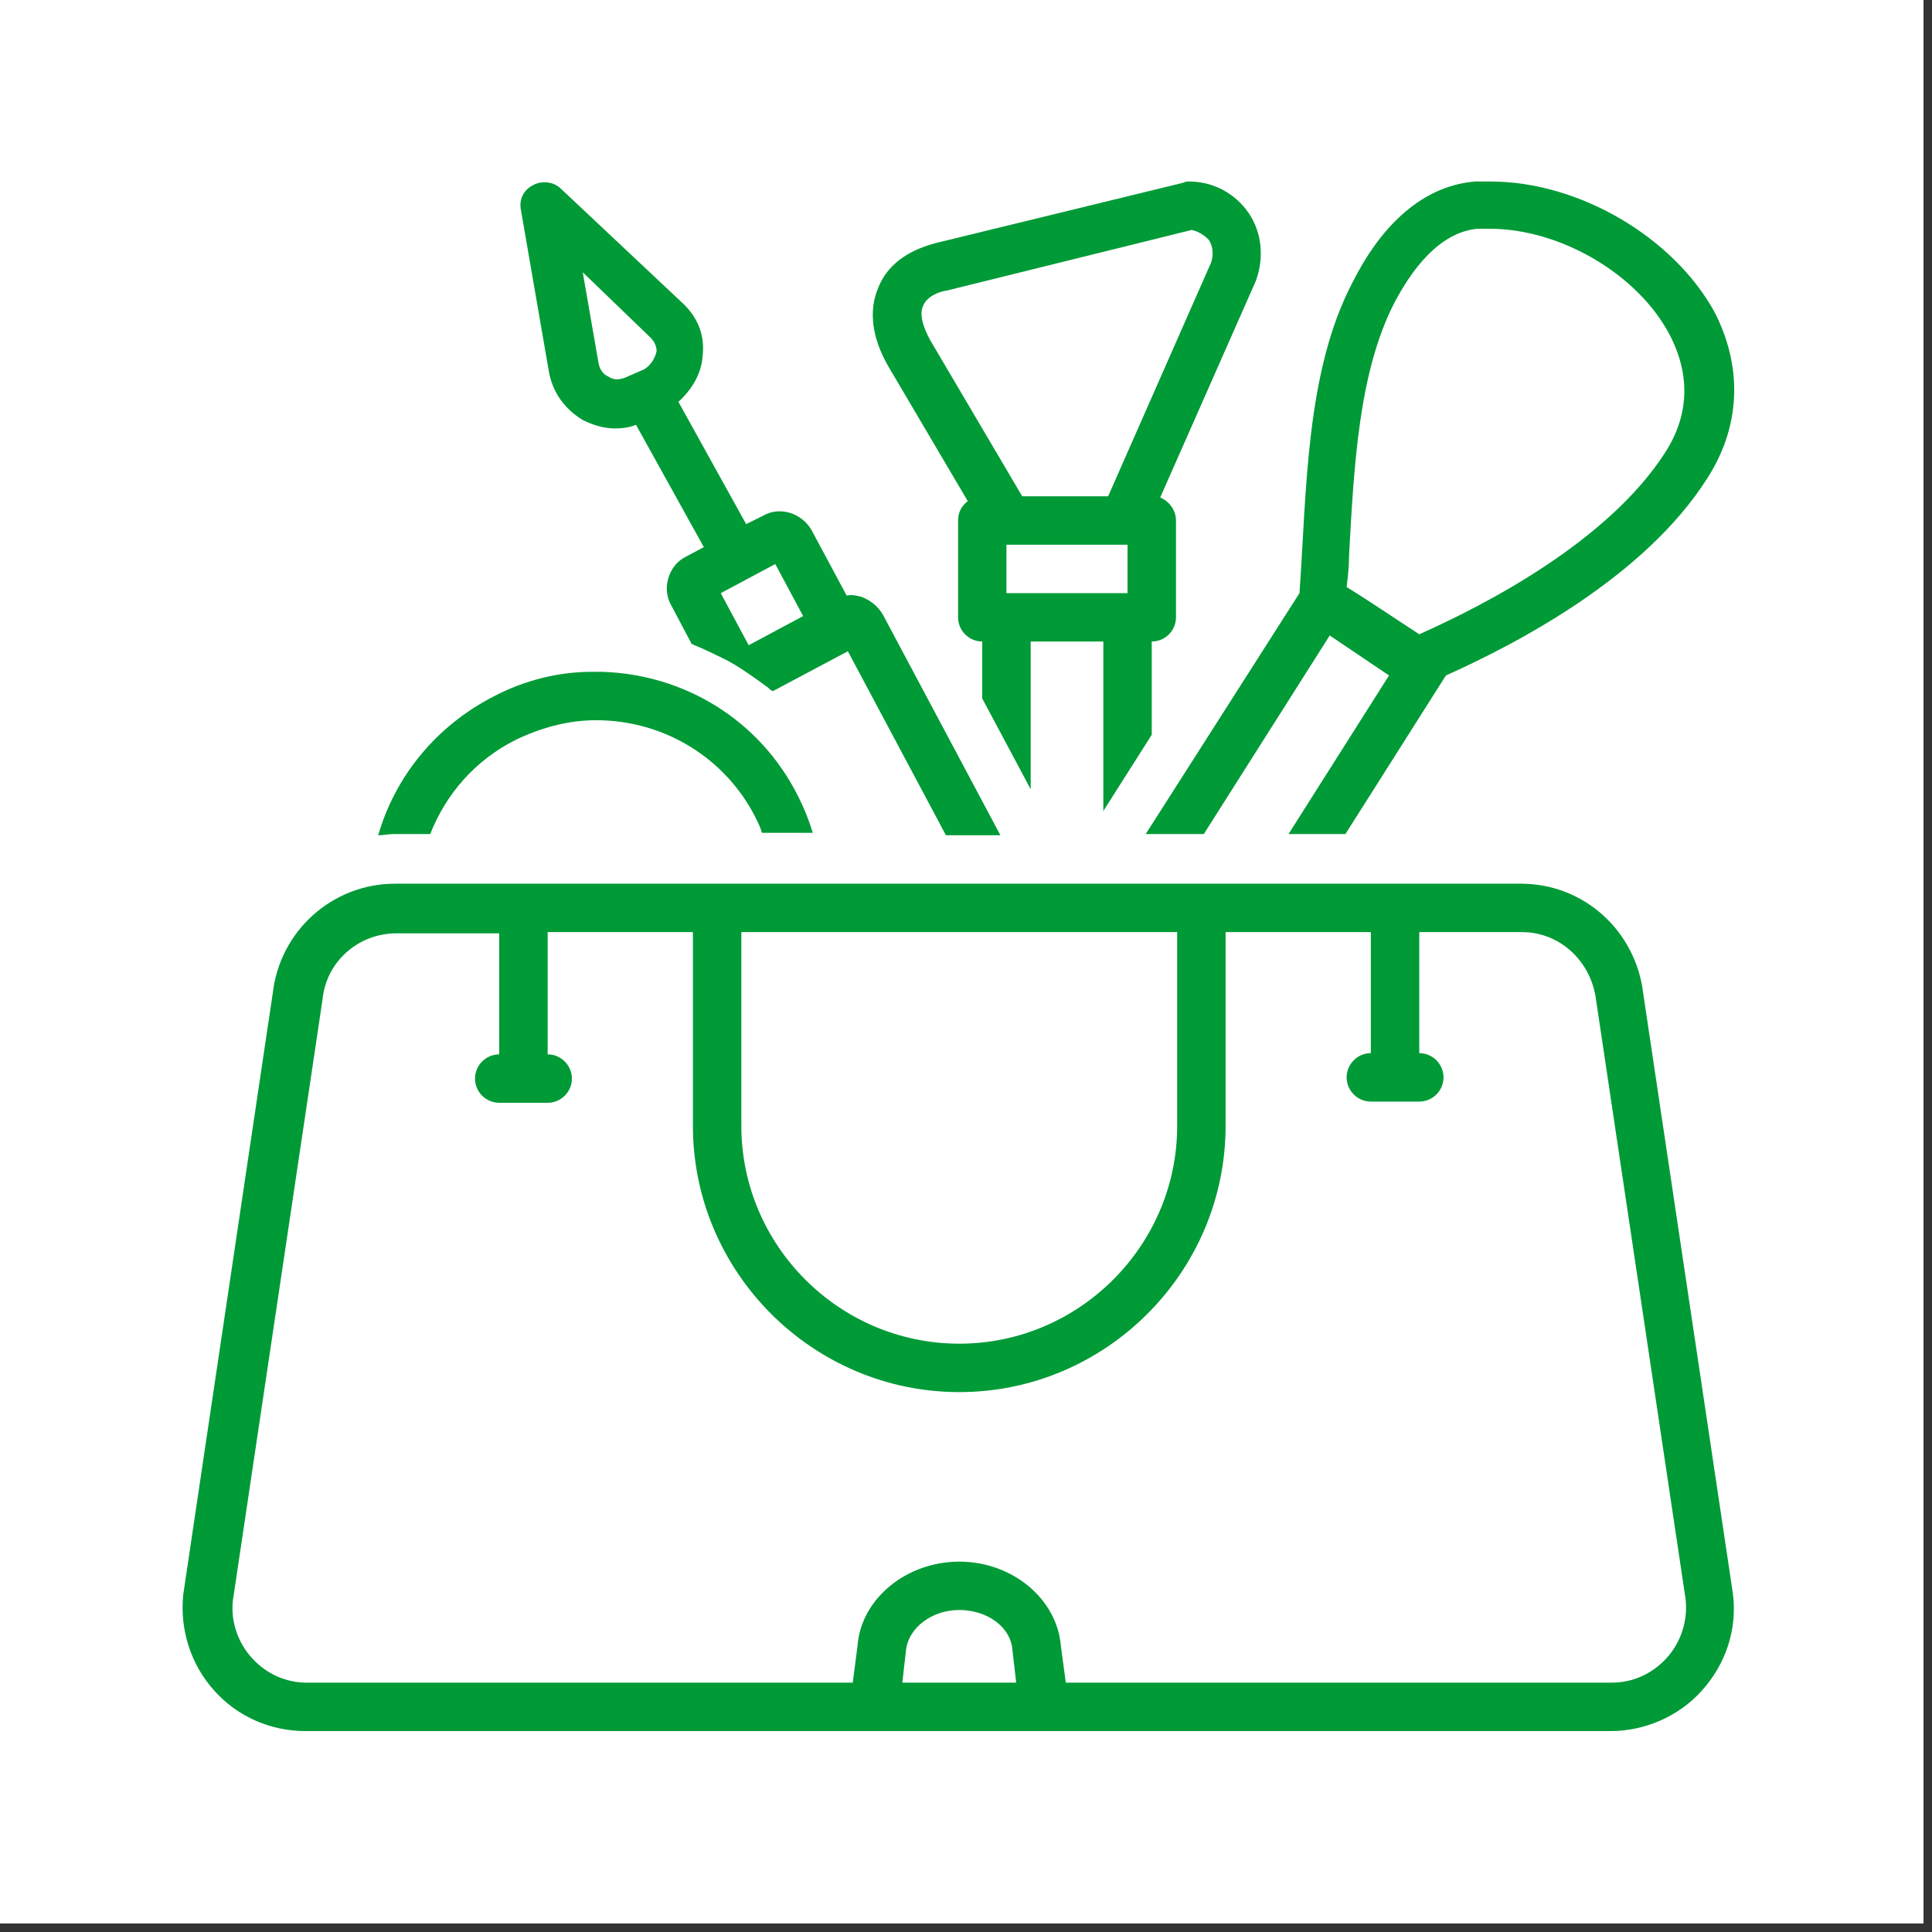 <svg xmlns="http://www.w3.org/2000/svg" xmlns:xlink="http://www.w3.org/1999/xlink" width="150" viewBox="0 0 112.5 112.5" height="150" preserveAspectRatio="xMidYMid meet"><rect x="0" y="0" width="112.5" height="112.5" fill="#333333" stroke="none"/><defs><g></g><clipPath id="2273562f7b"><path d="M 0 0 L 112.004 0 L 112.004 112.004 L 0 112.004 Z M 0 0 " clip-rule="nonzero"></path></clipPath><clipPath id="00aff00b0b"><path d="M 10.453 51 L 101 51 L 101 100.848 L 10.453 100.848 Z M 10.453 51 " clip-rule="nonzero"></path></clipPath><clipPath id="ebca9c9a39"><path d="M 66 10.5 L 101 10.5 L 101 49 L 66 49 Z M 66 10.5 " clip-rule="nonzero"></path></clipPath><clipPath id="999ebf29c9"><path d="M 50 10.5 L 74 10.5 L 74 48 L 50 48 Z M 50 10.5 " clip-rule="nonzero"></path></clipPath><clipPath id="7f75cfdfdc"><path d="M 30 10.5 L 59 10.5 L 59 49 L 30 49 Z M 30 10.5 " clip-rule="nonzero"></path></clipPath></defs><g clip-path="url(#2273562f7b)"><path fill="#ffffff" d="M 0 0 L 112.004 0 L 112.004 112.004 L 0 112.004 Z M 0 0 " fill-opacity="1" fill-rule="nonzero"></path><path fill="#ffffff" d="M 0 0 L 112.004 0 L 112.004 112.004 L 0 112.004 Z M 0 0 " fill-opacity="1" fill-rule="nonzero"></path></g><g clip-path="url(#00aff00b0b)"><path fill="#009a37" d="M 100.902 92.766 L 95.688 57.871 C 95.262 54.207 92.23 51.457 88.566 51.457 L 23.008 51.457 C 19.344 51.457 16.312 54.207 15.887 57.801 L 10.672 92.836 C 10.461 94.879 11.094 96.926 12.504 98.477 C 13.844 99.957 15.746 100.801 17.793 100.801 L 93.781 100.801 C 95.758 100.801 97.73 99.957 99.07 98.477 C 100.48 96.926 101.184 94.879 100.902 92.766 Z M 43.168 54.277 L 68.547 54.277 L 68.547 65.555 C 68.547 72.535 62.836 78.242 55.859 78.242 C 48.879 78.242 43.168 72.535 43.168 65.555 Z M 52.543 97.98 L 52.758 96.078 C 52.898 94.809 54.238 93.75 55.859 93.75 C 57.48 93.75 58.891 94.738 58.961 96.148 L 59.172 97.98 Z M 97.027 96.57 C 96.18 97.488 95.051 97.98 93.855 97.98 L 62.062 97.98 L 61.777 95.867 C 61.566 93.117 58.961 90.934 55.859 90.934 C 52.758 90.934 50.148 93.117 49.938 95.797 L 49.656 97.98 L 17.863 97.98 C 16.664 97.98 15.535 97.488 14.691 96.57 C 13.844 95.656 13.422 94.387 13.562 93.188 L 18.777 58.223 C 18.988 55.969 20.895 54.348 23.078 54.348 L 29.07 54.348 L 29.07 61.395 C 28.297 61.395 27.66 62.031 27.66 62.805 C 27.66 63.582 28.297 64.215 29.07 64.215 L 31.891 64.215 C 32.664 64.215 33.301 63.582 33.301 62.805 C 33.301 62.031 32.664 61.395 31.891 61.395 L 31.891 54.277 L 40.348 54.277 L 40.348 65.555 C 40.348 74.086 47.328 81.062 55.859 81.062 C 64.387 81.062 71.367 74.086 71.367 65.555 L 71.367 54.277 L 79.824 54.277 L 79.824 61.324 C 79.051 61.324 78.414 61.961 78.414 62.734 C 78.414 63.512 79.051 64.145 79.824 64.145 L 82.645 64.145 C 83.422 64.145 84.055 63.512 84.055 62.734 C 84.055 61.961 83.422 61.324 82.645 61.324 L 82.645 54.277 L 88.637 54.277 C 90.824 54.277 92.656 55.969 92.938 58.223 L 98.152 93.117 C 98.293 94.387 97.871 95.656 97.027 96.57 Z M 97.027 96.57 " fill-opacity="1" fill-rule="nonzero"></path></g><g clip-path="url(#ebca9c9a39)"><path fill="#009a37" d="M 70.098 48.566 L 77.43 37.004 L 80.883 39.332 L 75.031 48.566 L 78.344 48.566 L 84.195 39.332 C 88.285 37.5 95.758 33.621 99.422 27.84 C 101.539 24.527 101.324 21.074 99.844 18.184 C 97.449 13.812 91.949 10.57 86.805 10.57 C 86.523 10.57 86.168 10.57 85.887 10.57 C 82.504 10.852 80.18 13.602 78.77 16.422 C 76.02 21.637 76.09 28.617 75.668 34.539 L 66.715 48.566 Z M 78.555 32.352 C 78.84 27.137 79.121 21.707 81.164 17.691 C 82.152 15.785 83.773 13.531 86.027 13.32 C 86.242 13.32 86.523 13.32 86.734 13.32 C 90.895 13.32 95.406 15.996 97.238 19.523 C 98.438 21.848 98.363 24.176 96.957 26.359 C 93.641 31.508 86.594 35.172 82.645 36.934 C 81.445 36.16 79.684 34.961 78.414 34.184 C 78.484 33.621 78.555 32.988 78.555 32.352 Z M 78.555 32.352 " fill-opacity="1" fill-rule="nonzero"></path></g><g clip-path="url(#999ebf29c9)"><path fill="#009a37" d="M 56.352 29.18 C 56 29.461 55.789 29.816 55.789 30.309 L 55.789 35.949 C 55.789 36.723 56.422 37.355 57.195 37.355 L 57.195 40.672 L 60.016 45.957 L 60.016 37.355 L 64.246 37.355 L 64.246 47.227 L 67.066 42.785 L 67.066 37.355 C 67.84 37.355 68.477 36.723 68.477 35.949 L 68.477 30.309 C 68.477 29.672 68.055 29.18 67.559 28.969 L 73.129 16.352 C 73.621 15.012 73.48 13.531 72.707 12.402 C 71.93 11.273 70.66 10.57 69.25 10.57 C 69.109 10.57 69.039 10.57 68.898 10.641 L 54.449 14.164 C 52.332 14.73 51.488 15.855 51.133 16.773 C 50.57 18.113 50.781 19.664 51.699 21.285 Z M 65.656 34.539 L 58.605 34.539 L 58.605 31.719 L 65.656 31.719 Z M 53.742 17.832 C 53.953 17.266 54.66 16.984 55.152 16.914 L 69.391 13.391 C 69.746 13.461 70.098 13.672 70.379 13.953 C 70.66 14.375 70.66 14.871 70.52 15.293 L 64.527 28.898 L 59.523 28.898 L 54.164 19.805 C 53.742 19.027 53.531 18.324 53.742 17.832 Z M 53.742 17.832 " fill-opacity="1" fill-rule="nonzero"></path></g><path fill="#009a37" d="M 25.051 48.566 C 25.969 46.238 27.66 44.266 30.059 43.066 C 31.539 42.363 33.09 41.938 34.711 41.938 C 38.656 41.938 42.254 44.125 44.016 47.648 C 44.156 47.93 44.297 48.215 44.367 48.496 L 47.328 48.496 C 47.117 47.789 46.836 47.086 46.48 46.379 C 44.227 41.867 39.785 39.262 35.062 39.121 L 34.43 39.121 C 32.523 39.121 30.551 39.613 28.789 40.531 C 25.336 42.293 23.008 45.254 22.02 48.637 C 22.305 48.637 22.656 48.566 22.938 48.566 Z M 25.051 48.566 " fill-opacity="1" fill-rule="nonzero"></path><g clip-path="url(#7f75cfdfdc)"><path fill="#009a37" d="M 31.961 21.637 C 32.172 22.836 32.879 23.824 33.934 24.457 C 34.5 24.738 35.133 24.949 35.836 24.949 C 36.262 24.949 36.684 24.879 37.035 24.738 L 40.984 31.859 C 40.984 31.859 39.926 32.422 39.926 32.422 C 38.938 32.918 38.516 34.254 39.082 35.242 L 40.277 37.5 C 40.984 37.781 41.688 38.133 42.395 38.484 C 43.168 38.906 43.945 39.473 44.719 40.035 C 44.789 40.105 44.859 40.176 45 40.246 L 49.371 37.922 L 55.082 48.637 L 58.254 48.637 L 51.418 35.805 C 51.133 35.312 50.711 34.961 50.148 34.75 C 49.867 34.68 49.582 34.609 49.301 34.68 L 47.258 30.871 C 46.695 29.887 45.426 29.461 44.438 30.027 L 43.449 30.52 L 39.504 23.398 C 40.277 22.695 40.844 21.777 40.914 20.723 C 41.055 19.523 40.633 18.465 39.715 17.621 L 32.664 10.992 C 32.242 10.57 31.539 10.5 31.043 10.781 C 30.48 11.062 30.199 11.629 30.34 12.262 Z M 45.145 32.844 L 46.766 35.875 L 43.594 37.57 L 41.969 34.539 Z M 37.883 19.664 C 38.094 19.875 38.234 20.156 38.234 20.438 C 38.164 20.793 37.953 21.215 37.531 21.496 L 36.402 21.988 C 36.051 22.129 35.695 22.129 35.414 21.918 C 35.203 21.848 34.922 21.566 34.852 21.145 L 33.934 15.855 Z M 37.883 19.664 " fill-opacity="1" fill-rule="nonzero"></path></g><g fill="#ffffff" fill-opacity="1"><g transform="translate(48.406, 108.144)"><g><path d="M 1.609 -2.594 C 1.297 -2.594 1.047 -2.488 0.859 -2.281 C 0.68 -2.07 0.594 -1.785 0.594 -1.422 C 0.594 -1.047 0.68 -0.754 0.859 -0.547 C 1.035 -0.348 1.285 -0.25 1.609 -0.25 C 1.805 -0.25 2.031 -0.285 2.281 -0.359 L 2.281 -0.078 C 2.082 -0.004 1.836 0.031 1.547 0.031 C 1.129 0.031 0.805 -0.094 0.578 -0.344 C 0.359 -0.594 0.25 -0.953 0.25 -1.422 C 0.25 -1.711 0.301 -1.969 0.406 -2.188 C 0.52 -2.414 0.676 -2.586 0.875 -2.703 C 1.082 -2.828 1.328 -2.891 1.609 -2.891 C 1.91 -2.891 2.172 -2.832 2.391 -2.719 L 2.25 -2.438 C 2.039 -2.539 1.828 -2.594 1.609 -2.594 Z M 1.609 -2.594 "></path></g></g><g transform="translate(50.918, 108.144)"><g><path d="M 2.859 -1.422 C 2.859 -0.973 2.742 -0.617 2.516 -0.359 C 2.285 -0.098 1.961 0.031 1.547 0.031 C 1.129 0.031 0.805 -0.094 0.578 -0.344 C 0.359 -0.602 0.25 -0.969 0.25 -1.438 C 0.25 -1.895 0.359 -2.25 0.578 -2.5 C 0.805 -2.758 1.133 -2.891 1.562 -2.891 C 1.969 -2.891 2.285 -2.758 2.516 -2.5 C 2.742 -2.238 2.859 -1.879 2.859 -1.422 Z M 0.594 -1.422 C 0.594 -1.035 0.672 -0.742 0.828 -0.547 C 0.992 -0.348 1.234 -0.25 1.547 -0.25 C 1.867 -0.25 2.109 -0.348 2.266 -0.547 C 2.43 -0.742 2.516 -1.035 2.516 -1.422 C 2.516 -1.805 2.43 -2.098 2.266 -2.297 C 2.109 -2.492 1.875 -2.594 1.562 -2.594 C 1.238 -2.594 0.992 -2.492 0.828 -2.297 C 0.672 -2.098 0.594 -1.805 0.594 -1.422 Z M 0.594 -1.422 "></path></g></g><g transform="translate(54.02, 108.144)"><g><path d="M -0.016 0.75 C -0.141 0.75 -0.238 0.734 -0.312 0.703 L -0.312 0.422 C -0.219 0.441 -0.117 0.453 -0.016 0.453 C 0.109 0.453 0.203 0.41 0.266 0.328 C 0.336 0.254 0.375 0.145 0.375 0 L 0.375 -2.844 L 0.703 -2.844 L 0.703 -0.031 C 0.703 0.219 0.641 0.41 0.516 0.547 C 0.391 0.68 0.211 0.75 -0.016 0.75 Z M -0.016 0.75 "></path></g></g><g transform="translate(55.083, 108.144)"><g><path d="M 0.391 0 L 0.391 -2.844 L 0.719 -2.844 L 0.719 0 Z M 0.391 0 "></path></g></g><g transform="translate(56.194, 108.144)"><g><path d="M 2.609 0 L 2.234 0 L 0.688 -2.391 L 0.672 -2.391 C 0.691 -2.109 0.703 -1.848 0.703 -1.609 L 0.703 0 L 0.391 0 L 0.391 -2.844 L 0.766 -2.844 L 2.312 -0.469 L 2.328 -0.469 C 2.328 -0.5 2.32 -0.609 2.312 -0.797 C 2.301 -0.992 2.297 -1.133 2.297 -1.219 L 2.297 -2.844 L 2.609 -2.844 Z M 2.609 0 "></path></g></g><g transform="translate(59.196, 108.144)"><g><path d="M 1.984 0 L 0.391 0 L 0.391 -2.844 L 1.984 -2.844 L 1.984 -2.547 L 0.719 -2.547 L 0.719 -1.641 L 1.906 -1.641 L 1.906 -1.344 L 0.719 -1.344 L 0.719 -0.297 L 1.984 -0.297 Z M 1.984 0 "></path></g></g><g transform="translate(61.411, 108.144)"><g><path d="M 2 -0.75 C 2 -0.5 1.906 -0.305 1.719 -0.172 C 1.539 -0.035 1.297 0.031 0.984 0.031 C 0.648 0.031 0.391 -0.008 0.203 -0.094 L 0.203 -0.406 C 0.316 -0.363 0.441 -0.328 0.578 -0.297 C 0.723 -0.266 0.863 -0.25 1 -0.25 C 1.219 -0.25 1.379 -0.289 1.484 -0.375 C 1.598 -0.457 1.656 -0.57 1.656 -0.719 C 1.656 -0.82 1.633 -0.906 1.594 -0.969 C 1.562 -1.031 1.5 -1.086 1.406 -1.141 C 1.312 -1.191 1.172 -1.254 0.984 -1.328 C 0.711 -1.422 0.52 -1.531 0.406 -1.656 C 0.301 -1.789 0.25 -1.961 0.25 -2.172 C 0.25 -2.391 0.328 -2.562 0.484 -2.688 C 0.648 -2.82 0.867 -2.891 1.141 -2.891 C 1.422 -2.891 1.68 -2.836 1.922 -2.734 L 1.828 -2.438 C 1.586 -2.539 1.359 -2.594 1.141 -2.594 C 0.961 -2.594 0.82 -2.551 0.719 -2.469 C 0.625 -2.395 0.578 -2.289 0.578 -2.156 C 0.578 -2.062 0.594 -1.984 0.625 -1.922 C 0.664 -1.859 0.727 -1.801 0.812 -1.75 C 0.906 -1.695 1.039 -1.641 1.219 -1.578 C 1.508 -1.473 1.711 -1.359 1.828 -1.234 C 1.941 -1.109 2 -0.945 2 -0.75 Z M 2 -0.75 "></path></g></g></g></svg>